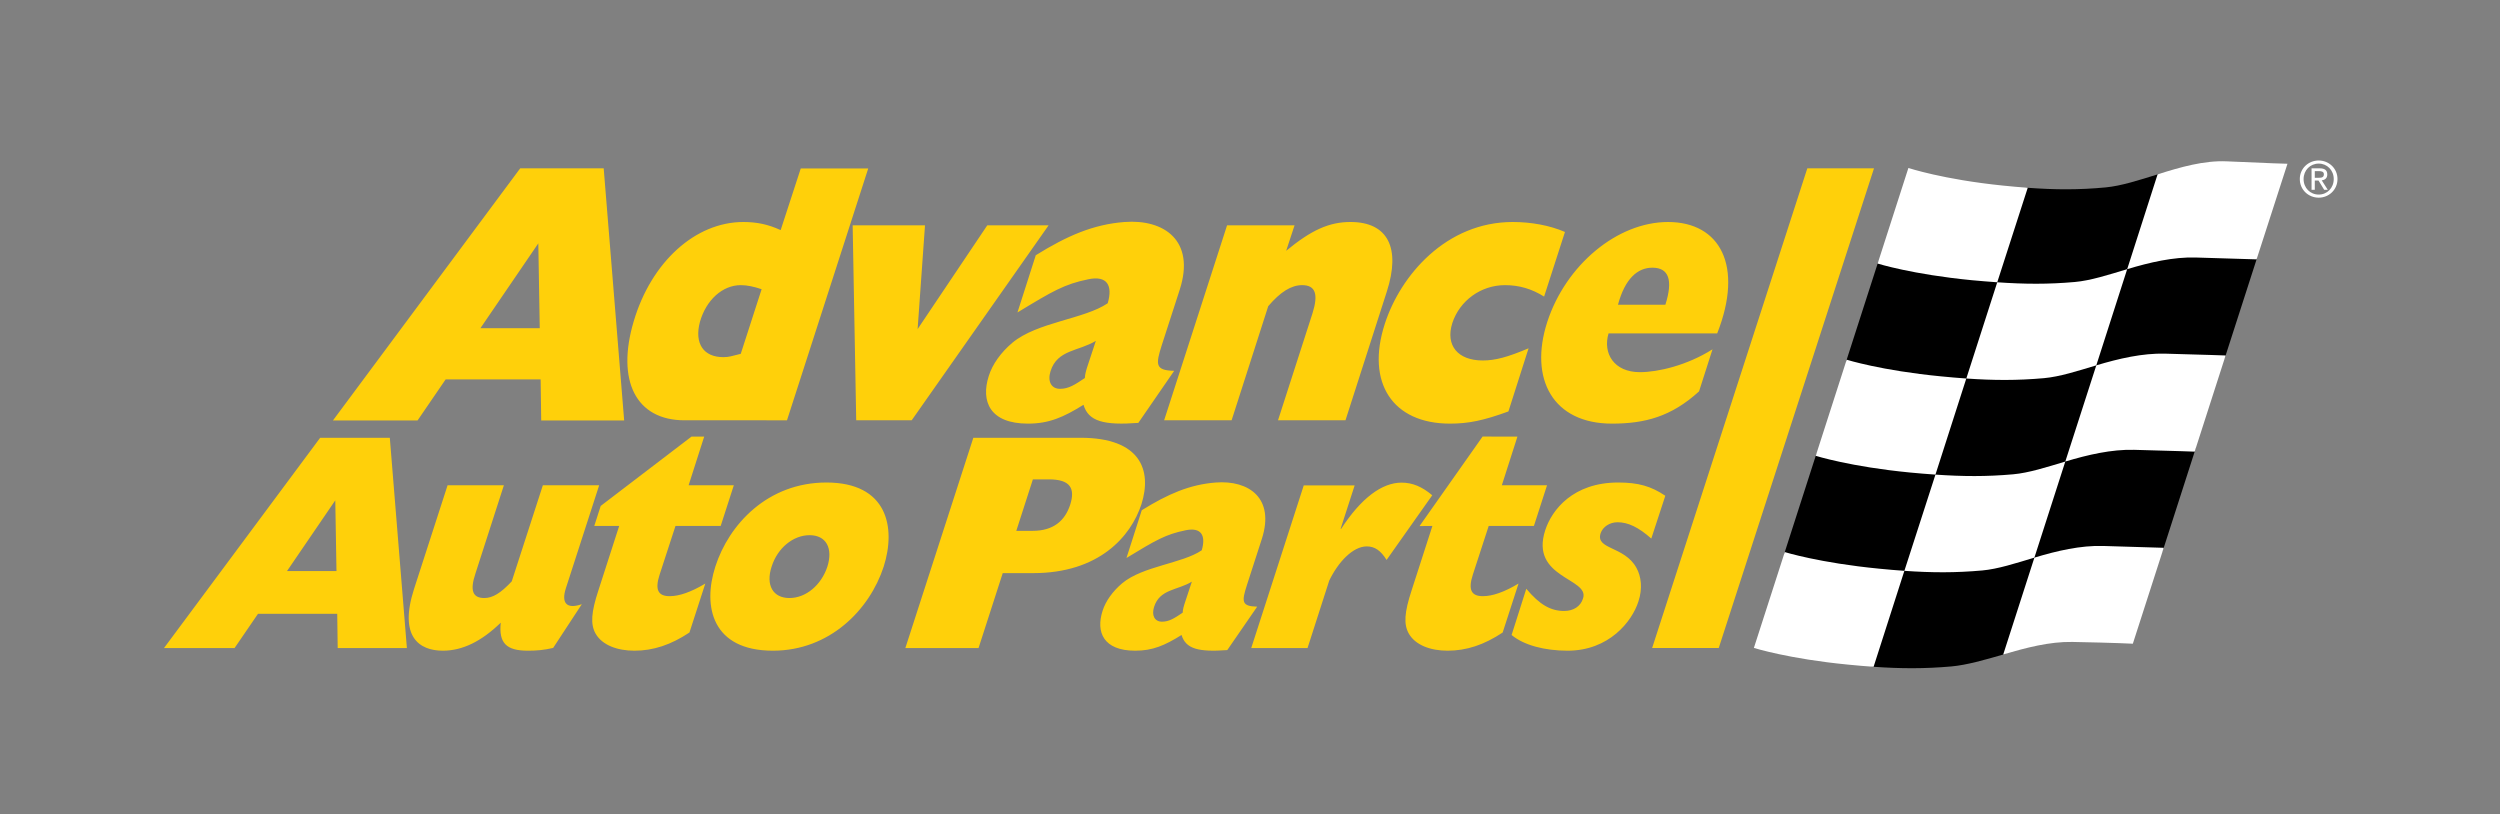 <svg xmlns="http://www.w3.org/2000/svg" width="737" height="240" viewBox="0 0 737 240" fill="none"><rect x="0" y="0" width="737" height="240" fill="#808080" stroke="none"/><g id="advance-auto-parts-seeklogo-3 1"><g id="Layer_x0020_1"><g id="_728679200"><path id="Vector" fill-rule="evenodd" clip-rule="evenodd" d="M153.354 49.627H177.968L184.004 123.947H159.549L159.378 111.848H131.374L123.099 123.947H98.154L153.354 49.627ZM159.117 96.751L158.694 71.742L141.628 96.751H159.117ZM232.003 123.905L255.956 49.659H236.063L230.139 67.839C226.376 66.098 223.004 65.447 219.123 65.447C205.01 65.447 191.996 77.203 186.817 94.731C181.638 112.149 187.418 123.904 201.796 123.904L232.003 123.905ZM224.525 85.259L218.374 104.31C215.674 104.963 214.952 105.288 213.244 105.288C207.387 105.288 204.664 101.261 206.326 94.946C208.156 88.414 213.01 84.061 218.38 84.061C220.254 84.061 222.259 84.495 224.525 85.259ZM251.362 66.424H272.689L270.515 97.016L291.052 66.424H309.128L268.766 123.903H252.411L251.362 66.424ZM335.578 124.668L346.152 109.317C340.512 109.207 340.673 107.464 342.511 101.695L347.795 85.367C352.439 70.889 343.134 64.557 331.501 65.447C322.304 66.15 314.582 69.515 305.347 75.242L299.945 92.116C310.423 85.755 313.788 83.773 320.883 82.318C326.409 81.183 328.084 84.169 326.554 89.397C319.686 94.079 305.745 94.948 298.445 101.043C295.089 103.874 292.572 107.357 291.488 110.843C289.111 118.245 291.737 124.885 303.024 124.885C309.24 124.885 313.449 123.034 319.418 119.334C320.865 124.232 325.413 125.427 335.578 124.668ZM323.059 100.481C318.012 103.578 311.698 103.047 309.702 109.413C308.749 112.418 309.898 114.628 312.506 114.628C315.039 114.628 316.91 113.393 319.813 111.446C319.852 110.385 320.138 109.235 320.867 107.114L323.059 100.481ZM361.742 66.424H381.637L379.161 73.935C386.557 67.839 391.811 65.445 398.122 65.445C409.218 65.445 412.95 73.174 408.848 85.909L396.647 123.903H376.755L386.899 92.442C388.736 86.673 387.78 84.06 383.859 84.06C380.701 84.06 377.473 86.017 373.874 90.265L363.078 123.903H343.184L361.742 66.424ZM444.683 121.292L450.624 102.677C444.408 105.288 440.834 106.269 437.103 106.269C429.74 106.269 426.078 101.806 428.133 95.272C430.289 88.632 436.576 84.061 443.654 84.061C447.865 84.061 451.552 85.148 455.2 87.434L461.349 68.384C456.832 66.422 451.321 65.445 445.964 65.445C426.359 65.445 412.872 81.119 408.233 95.491C402.625 112.8 410.5 124.883 427.431 124.883C432.882 124.883 437.217 124.014 444.683 121.292ZM500.879 115.381C492.693 122.852 484.86 124.885 475.203 124.885C457.796 124.885 450.724 111.715 456.119 94.948C461.615 78.074 476.806 65.447 491.724 65.447C507.122 65.447 514.08 78.371 506.232 98.282H474.2C472.455 104.159 475.78 109.714 483.431 109.714C488.79 109.714 497.341 107.72 504.85 102.971L500.879 115.381ZM490.952 89.833C493.248 82.616 492 78.913 487.126 78.913C482.734 78.913 479.049 82.153 476.978 89.833H490.952ZM286.94 129.057H318.552C336.248 129.057 339.644 138.602 336.513 148.598C333.386 158.232 323.914 168.956 304.606 168.956H295.607L288.474 191.05H266.895L286.94 129.057ZM304.412 156.494C310.526 156.494 313.945 153.541 315.493 148.785C317.041 143.942 315.493 141.318 309.22 141.318H304.495L299.606 156.494H304.412ZM94.385 129.055H114.915L119.951 191.045H99.553L99.414 180.955H76.053L69.149 191.045H48.345L94.385 129.055ZM99.194 168.359L98.84 147.502L84.603 168.359H99.194ZM361.8 191.647L370.623 178.84C365.921 178.747 366.055 177.297 367.589 172.482L371.994 158.861C375.868 146.787 368.107 141.504 358.406 142.247C350.73 142.834 344.29 145.642 336.591 150.418L332.084 164.492C340.82 159.184 343.629 157.533 349.544 156.319C354.154 155.371 355.552 157.865 354.275 162.223C348.548 166.13 336.924 166.856 330.829 171.94C328.032 174.299 325.931 177.208 325.027 180.114C323.044 186.287 325.234 191.825 334.647 191.825C339.834 191.825 343.344 190.283 348.325 187.193C349.528 191.283 353.322 192.277 361.8 191.647ZM351.359 171.47C347.153 174.054 341.884 173.609 340.221 178.924C339.425 181.429 340.384 183.272 342.56 183.272C344.674 183.272 346.236 182.239 348.654 180.617C348.687 179.731 348.924 178.771 349.531 177.004L351.359 171.47ZM166.826 173.392L176.633 143.062H160.033L150.859 171.393C147.619 174.847 145.252 176.299 142.778 176.299C139.347 176.299 138.469 174.113 140.172 169.033L148.542 143.064H131.945L122.046 173.664C117.547 187.65 123.537 191.825 130.56 191.825C136.305 191.825 141.911 189.102 147.621 183.565C147.001 189.556 149.233 191.825 155.615 191.825C158.249 191.825 160.331 191.645 163.069 191.009L171.519 178.115C167.072 179.655 165.386 177.84 166.826 173.392ZM203.25 186.468C197.771 190.101 192.598 191.825 187.014 191.825C181.986 191.825 177.498 190.191 175.549 186.739C174.054 184.014 174.259 180.568 176.413 174.03L182.533 155.049H175.192L177.087 149.148L203.848 128.716H207.596L203.002 143.062H216.33L212.459 155.049H199.132L194.458 169.397C193.018 173.845 193.986 175.751 197.417 175.751C200.209 175.751 203.685 174.573 207.927 172.028L203.25 186.468ZM243.624 142.245C226.232 142.245 214.839 154.683 210.881 167.035C207.099 178.745 209.892 191.824 227.848 191.824C244.604 191.824 256.377 179.744 260.514 167.035C264.21 155.414 261.58 142.245 243.624 142.245ZM232.722 176.298C227.856 176.298 225.68 172.484 227.477 167.036C229.192 161.583 233.8 157.772 238.668 157.772C243.536 157.772 245.631 161.583 243.915 167.036C242.118 172.484 237.592 176.298 232.722 176.298ZM486.801 158.77C483.014 155.414 479.953 153.959 476.843 153.959C474.529 153.959 472.483 155.321 471.856 157.226C470.321 162.04 478.898 160.949 482.421 167.398C483.841 169.941 484.271 173.482 483.013 177.296C481.116 183.29 474.261 191.825 462.133 191.825C455.35 191.825 449.185 190.191 445.62 187.196L449.952 173.572C453.93 178.295 457.132 180.112 461.123 180.112C463.761 180.112 465.957 178.84 466.685 176.39C468.661 170.392 450.941 170.486 455.53 156.317C457.508 150.236 463.79 142.245 477.033 142.245C483.018 142.245 486.732 143.334 490.934 146.148L486.801 158.77ZM399.351 143.098L395.209 155.901H395.368C401.205 146.912 407.36 142.279 413.183 142.279C416.378 142.279 419.207 143.458 422.226 146.003L408.762 165.073C407.025 162.255 405.237 161.078 402.921 161.078C398.852 161.078 394.533 165.618 391.859 171.158L385.463 191.044H368.866L384.344 143.096L399.351 143.098ZM437.071 128.694L418.479 155.086L422.27 155.05L416.147 174.03C413.993 180.568 413.789 184.014 415.287 186.739C417.235 190.191 421.722 191.825 426.752 191.825C432.334 191.825 437.51 190.101 442.985 186.468L447.664 172.029C443.421 174.573 439.948 175.751 437.152 175.751C433.717 175.751 432.752 173.846 434.197 169.397L438.868 155.051H452.197L456.064 143.063H442.739L447.336 128.717L437.071 128.694ZM506.685 191.032L552.456 49.627H532.796L487.049 191.032H506.685Z" fill="#FFD00A"></path><path id="Vector_2" fill-rule="evenodd" clip-rule="evenodd" d="M543.779 111.455L538.117 129.046L535.278 134.376L526.149 162.753L525.531 168.141L518.612 189.63C518.612 189.63 528.359 192.709 545.115 194.383L552.336 196.569C560.384 197.131 567.404 197.162 575.226 196.469C579.818 196.059 585.044 194.54 590.545 192.957L599.197 189.22C603.026 188.366 606.874 187.801 610.613 187.902C622.802 188.237 628.087 188.413 628.087 188.413L634.147 169.605L637.87 161.494L646.989 133.145L648.667 124.496L653.36 109.923L656.113 104.795L665.242 76.463L665.272 72.982L672.733 49.757C672.733 49.757 667.372 49.585 655.254 49.058C650.672 48.858 645.934 49.772 641.272 51.029L636.056 51.409C630.579 53.109 625.349 54.807 620.777 55.243C612.914 55.991 605.87 55.955 597.776 55.36L590.199 56.025C573.176 54.265 563.249 50.973 563.249 50.973L555.893 73.822L553.527 77.705L544.398 106.046L543.779 111.455Z" fill="black"></path><path id="Vector_3" fill-rule="evenodd" clip-rule="evenodd" d="M579.668 111.583C587.746 112.15 594.72 112.182 602.573 111.481C607.196 111.065 612.441 109.375 617.988 107.704L627.092 79.35C621.591 81.008 616.27 82.725 611.683 83.129C603.83 83.832 596.876 83.777 588.787 83.215L579.668 111.583ZM561.41 168.281C569.513 168.851 576.497 168.875 584.355 168.173C588.958 167.76 594.213 166.053 599.74 164.39L608.849 136.065C603.328 137.725 598.072 139.415 593.475 139.824C585.647 140.524 578.633 140.474 570.569 139.915L561.41 168.281ZM636.055 51.406C642.702 49.286 649.797 47.251 656.474 47.564C669.106 48.154 674.346 48.273 674.346 48.273L665.241 76.462C665.241 76.462 659.831 76.294 647.38 75.918C640.713 75.709 633.729 77.356 627.092 79.35L636.055 51.406ZM526.149 162.753C526.149 162.753 536.414 165.948 553.974 167.647C556.586 167.9 559.028 168.117 561.41 168.281L552.336 196.569C549.939 196.406 547.463 196.188 544.844 195.933C527.29 194.24 517.045 191.006 517.045 191.006L526.149 162.753Z" fill="white"></path><path id="Vector_4" fill-rule="evenodd" clip-rule="evenodd" d="M588.787 83.215L597.775 55.359C595.313 55.174 592.857 54.956 590.4 54.703C572.834 52.914 562.595 49.517 562.595 49.517L553.527 77.7C553.527 77.7 563.751 80.904 581.301 82.605C583.928 82.856 586.4 83.041 588.787 83.215ZM535.278 134.376L544.397 106.043C544.397 106.043 554.631 109.255 572.192 110.948C574.814 111.206 577.266 111.418 579.668 111.581L570.569 139.915C568.071 139.742 565.579 139.537 563.088 139.3C545.532 137.603 535.278 134.376 535.278 134.376ZM637.869 161.492C637.869 161.492 632.478 161.346 620.053 160.953C613.36 160.749 606.377 162.387 599.74 164.391L590.545 192.957C597.193 190.958 604.241 189.12 610.923 189.244C623.524 189.483 628.76 189.766 628.76 189.766L637.869 161.492ZM608.848 136.065L617.988 107.704C624.63 105.711 631.594 104.086 638.276 104.258C650.716 104.592 656.112 104.794 656.112 104.794L646.988 133.145C646.988 133.145 641.798 132.942 629.162 132.609C622.474 132.435 615.501 134.063 608.848 136.065ZM679.098 52.778C679.098 50.187 681.053 48.226 683.555 48.226C686.037 48.226 687.986 50.187 687.986 52.778C687.986 55.419 686.037 57.359 683.555 57.359C681.053 57.361 679.098 55.419 679.098 52.778ZM683.555 58.273C686.539 58.273 689.092 55.957 689.092 52.778C689.092 49.627 686.539 47.313 683.555 47.313C680.535 47.313 677.983 49.627 677.983 52.778C677.983 55.957 680.535 58.273 683.555 58.273ZM682.399 53.218H683.499L685.168 55.957H686.233L684.444 53.167C685.369 53.052 686.083 52.559 686.083 51.429C686.083 50.187 685.344 49.627 683.851 49.627H681.445V55.955H682.4L682.399 53.218ZM682.399 52.407L683.54 52.406C684.354 52.406 685.077 52.338 685.077 51.371C685.077 50.59 684.364 50.45 683.7 50.45H682.4L682.399 52.407Z" fill="white"></path></g></g></g></svg>
